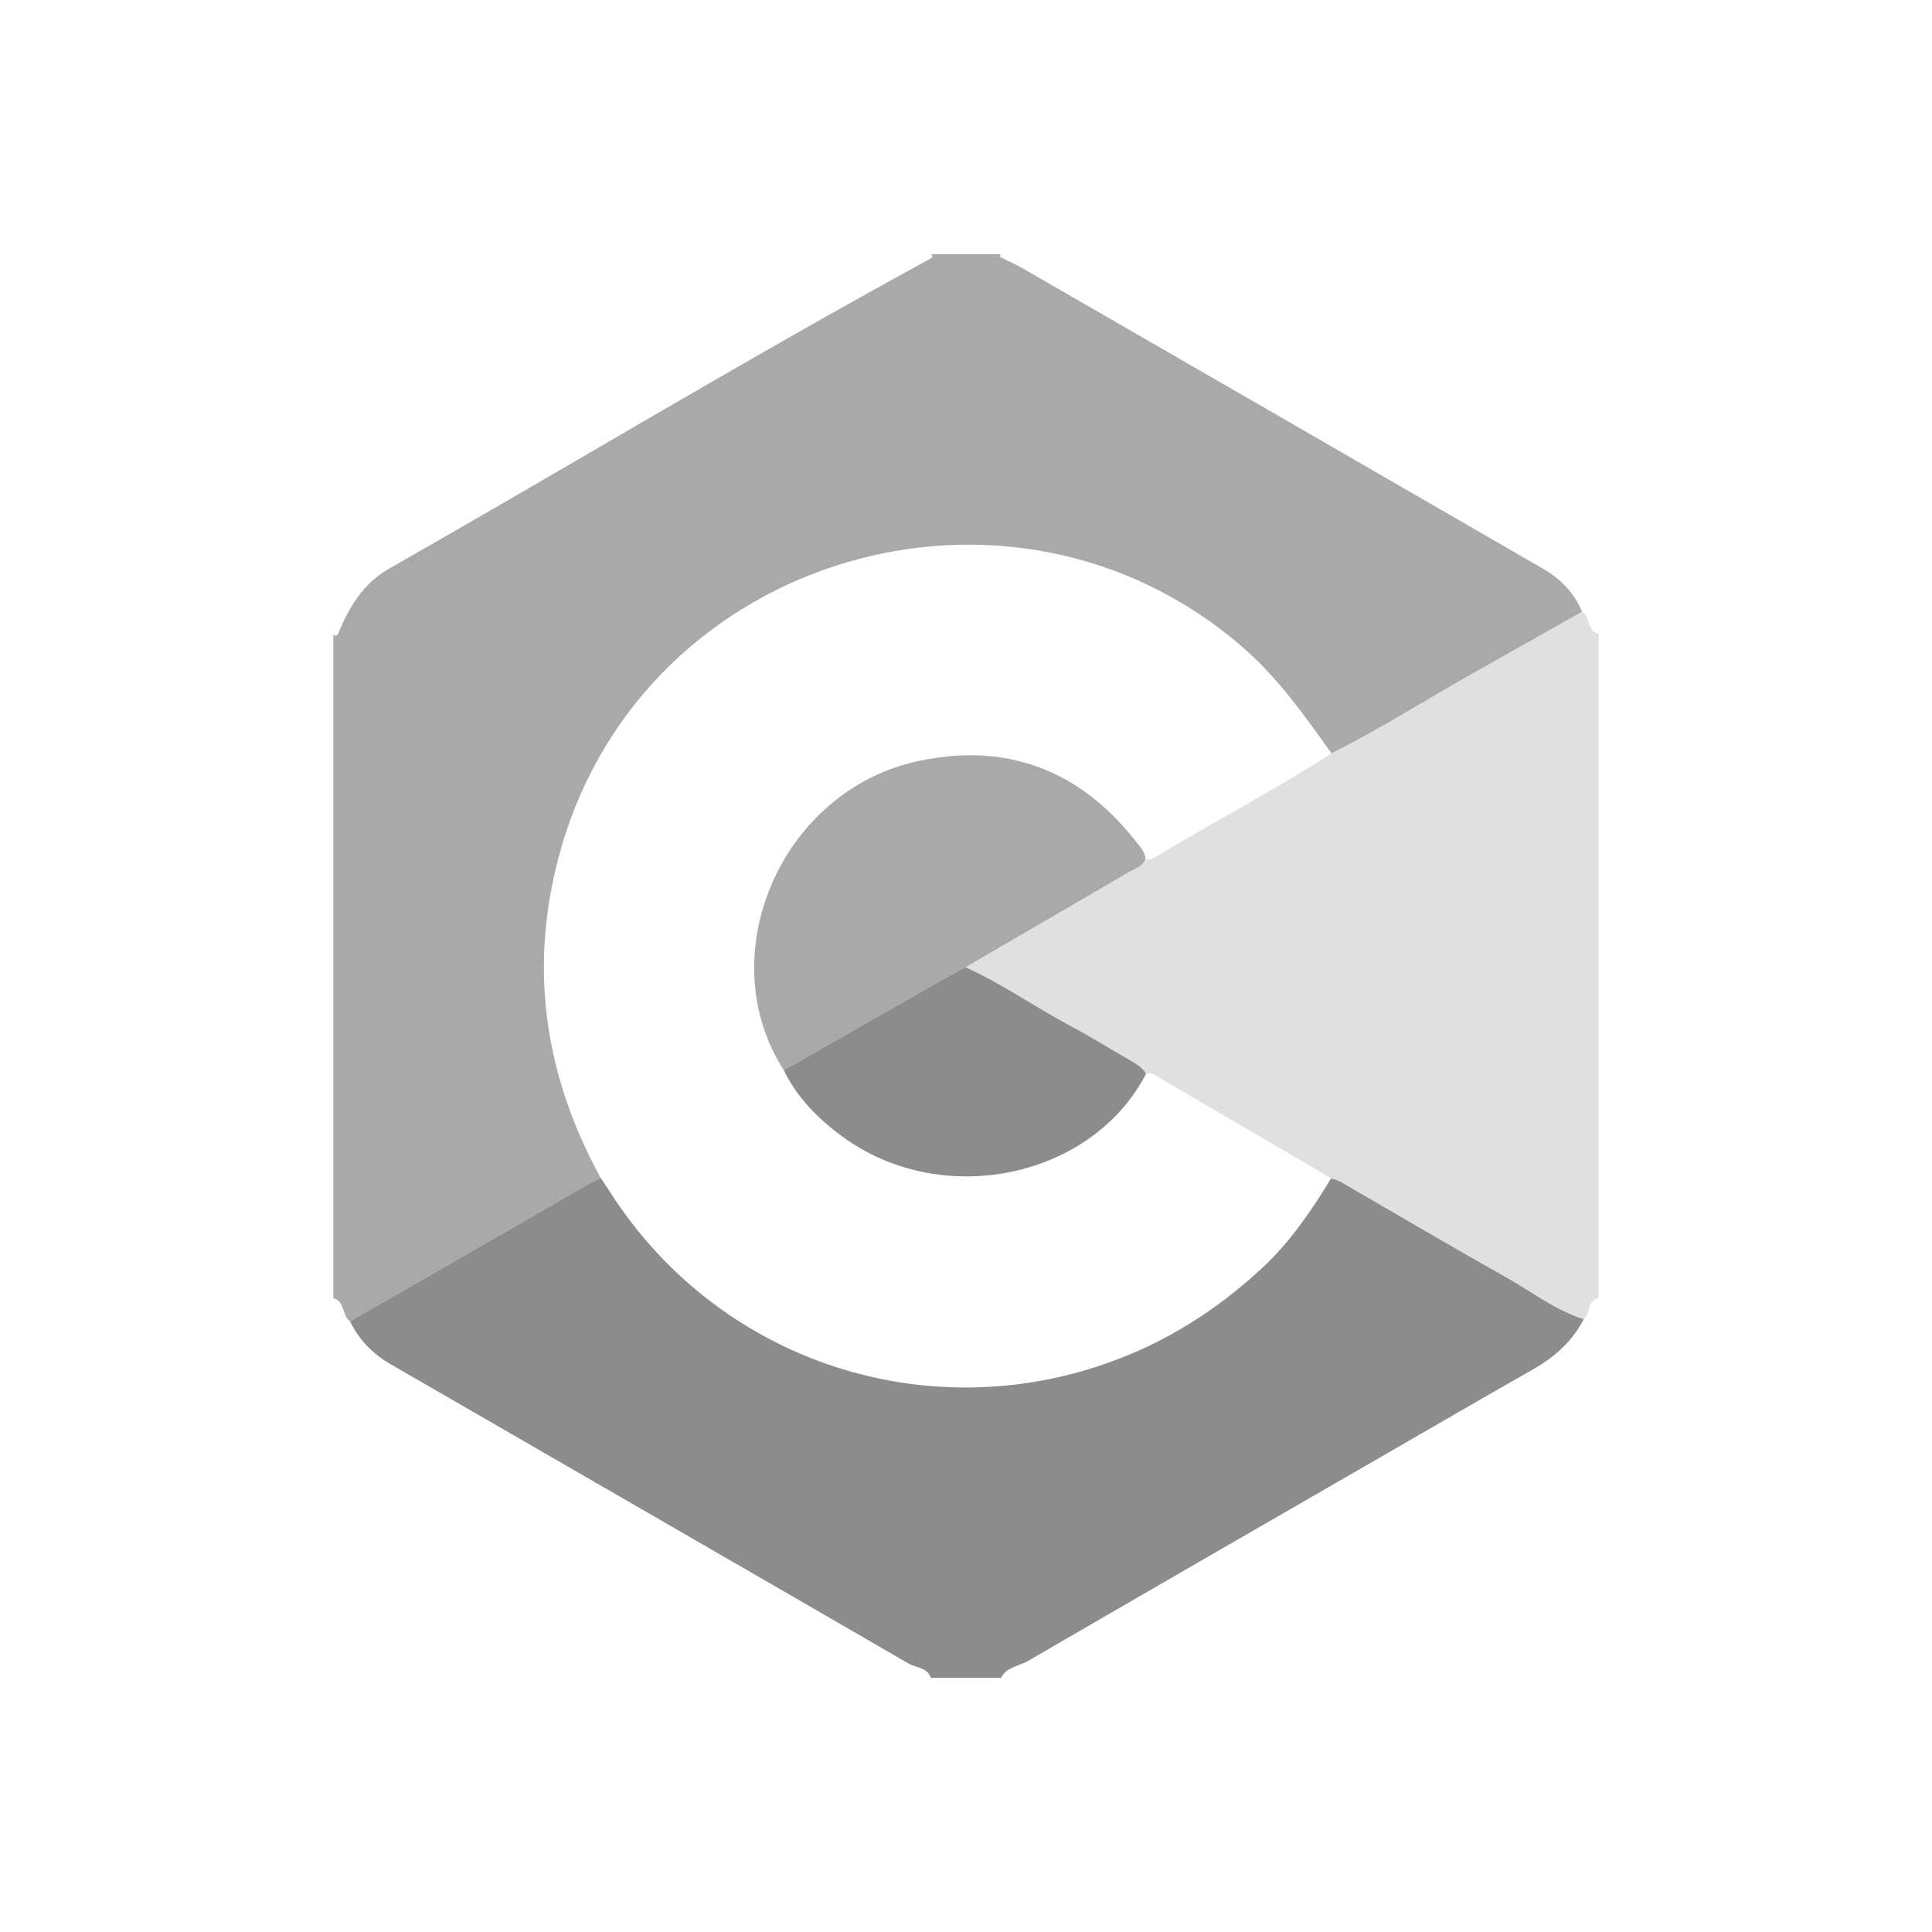 <?xml version="1.0" encoding="utf-8"?>
<!-- Generator: Adobe Illustrator 24.3.0, SVG Export Plug-In . SVG Version: 6.00 Build 0)  -->
<svg version="1.1" id="Layer_1" xmlns="http://www.w3.org/2000/svg" xmlns:xlink="http://www.w3.org/1999/xlink" x="0px" y="0px"
	 viewBox="0 0 1000 1000" style="enable-background:new 0 0 1000 1000;" xml:space="preserve">
<style type="text/css">
	.st0{fill:#ADADAD;}
	.st1{fill:#C5C5C4;}
	.st2{fill:#F2F2F2;}
	.st3{fill:#FEFEFE;}
	.st4{fill:#E1E1E1;}
	.st5{fill:#F5820C;}
	.st6{fill:#ADB0B5;}
	.st7{fill:#6576DF;}
	.st8{fill:#CCCED0;}
	.st9{fill:#D66781;}
	.st10{fill:#A9A9A9;}
	.st11{fill:#A3A3A3;}
	.st12{fill:#9E9E9E;}
	.st13{fill:#EAEAEA;}
	.st14{fill:#9A9A9A;}
	.st15{fill:#BCBCBC;}
	.st16{fill:#DBDBDB;}
	.st17{fill:#ACACAC;}
	.st18{fill:#51008D;}
	.st19{fill:#8C8C8C;}
	.st20{fill:#E0E0E0;}
</style>
<g>
	<path class="st10" d="M481.81,131.57c12.13,0,24.26,0,36.39,0c-0.21,0.21-0.46,0.41-0.63,0.65c-0.12,0.18-0.23,0.61-0.2,0.62
		c4.01,2.04,8.16,3.85,12.05,6.1c89.71,51.73,179.42,103.46,269.06,155.32c9.05,5.24,16.34,12.43,20.4,22.39
		c-17.66,9.98-35.27,20.04-52.98,29.93c-25.64,14.31-50.38,30.22-76.67,43.38c-14.02-19.57-27.67-39.09-46.3-55.2
		c-119.45-103.31-308.48-47.94-352.36,103.8c-17.3,59.81-9.46,116.84,20.36,171.15c-2.14,1.07-4.35,2.04-6.42,3.23
		c-41.12,23.65-82.22,47.32-123.32,70.99c-4.27-3-2.47-10.38-8.66-12c0-114.62,0-229.24,0-343.87c0.39,0.37,0.83,1.08,1.15,1.03
		c0.51-0.08,1.17-0.58,1.36-1.06c5.53-13.74,13.01-26.09,26.27-33.64c93.47-53.2,185.52-108.89,279.99-160.35
		C482.37,133.46,483.33,132.74,481.81,131.57z"/>
	<path class="st19" d="M181.19,683.93c41.1-23.67,82.2-47.34,123.32-70.99c2.07-1.19,4.28-2.16,6.42-3.23
		c1.5,2.25,3.03,4.48,4.48,6.76c58.42,91.88,173.54,126.71,273.25,82.91c24.39-10.72,46.06-25.71,65.24-43.65
		c14-13.09,25.04-29.3,35.1-45.84c1.7,0.6,3.53,0.96,5.07,1.84c28.45,16.42,56.71,33.17,85.36,49.24
		c13.32,7.47,25.51,17.12,40.34,21.79c-5.98,11.74-15.39,19.86-26.73,26.3c-26.84,15.22-53.51,30.76-80.24,46.18
		c-60.27,34.78-120.57,69.51-180.73,104.49c-4.69,2.72-11.04,2.99-13.88,8.69c-12.13,0-24.26,0-36.39,0
		c-1.88-5.46-7.61-5.11-11.52-7.37c-89.35-51.77-178.82-103.33-268.22-155.01C192.97,700.79,185.8,693.52,181.19,683.93z"/>
	<path class="st20" d="M819.77,682.76c-14.84-4.68-27.02-14.32-40.34-21.79c-28.65-16.07-56.91-32.82-85.36-49.24
		c-1.53-0.88-3.37-1.24-5.07-1.84c-30.76-18.04-61.5-36.09-92.3-54.05c-0.88-0.51-2.31-0.06-3.49-0.06c-1.92-3.27-5-5.11-8.2-6.94
		c-10.26-5.83-20.25-12.14-30.66-17.68c-18.41-9.8-35.53-21.9-54.59-30.55c28.23-16.42,56.47-32.8,84.65-49.29
		c3.03-1.77,6.87-2.67,8.37-6.48c3.72,0.6,6.23-1.94,9.02-3.59c29.09-17.17,58.96-33.02,87.41-51.29
		c26.29-13.16,51.03-29.07,76.67-43.38c17.71-9.88,35.33-19.94,52.98-29.92c4.34,2.7,2.57,9.99,8.59,11.41
		c0,114.62,0,229.24,0,343.87C821.39,673.04,823.32,679.85,819.77,682.76z"/>
	<path class="st10" d="M405.7,553.95c-38.2-59.39-1.4-144.89,69.7-160.06c46.07-9.83,84.06,4.94,113.02,42.27
		c1.97,2.54,4.59,4.95,4.36,8.69c-1.51,3.81-5.34,4.7-8.37,6.48c-28.18,16.49-56.42,32.87-84.65,49.29
		c-2.67,1.41-5.39,2.75-8.02,4.24C463.05,521.21,434.38,537.58,405.7,553.95z"/>
	<path class="st19" d="M405.7,553.95c28.68-16.37,57.35-32.74,86.04-49.09c2.62-1.5,5.34-2.83,8.02-4.24
		c19.05,8.65,36.17,20.75,54.59,30.55c10.41,5.54,20.4,11.85,30.66,17.68c3.21,1.82,6.28,3.66,8.2,6.94
		c-28.15,54.3-105.96,70.33-157.48,32.3C423.31,578.91,412.55,568.11,405.7,553.95z"/>
</g>
</svg>
